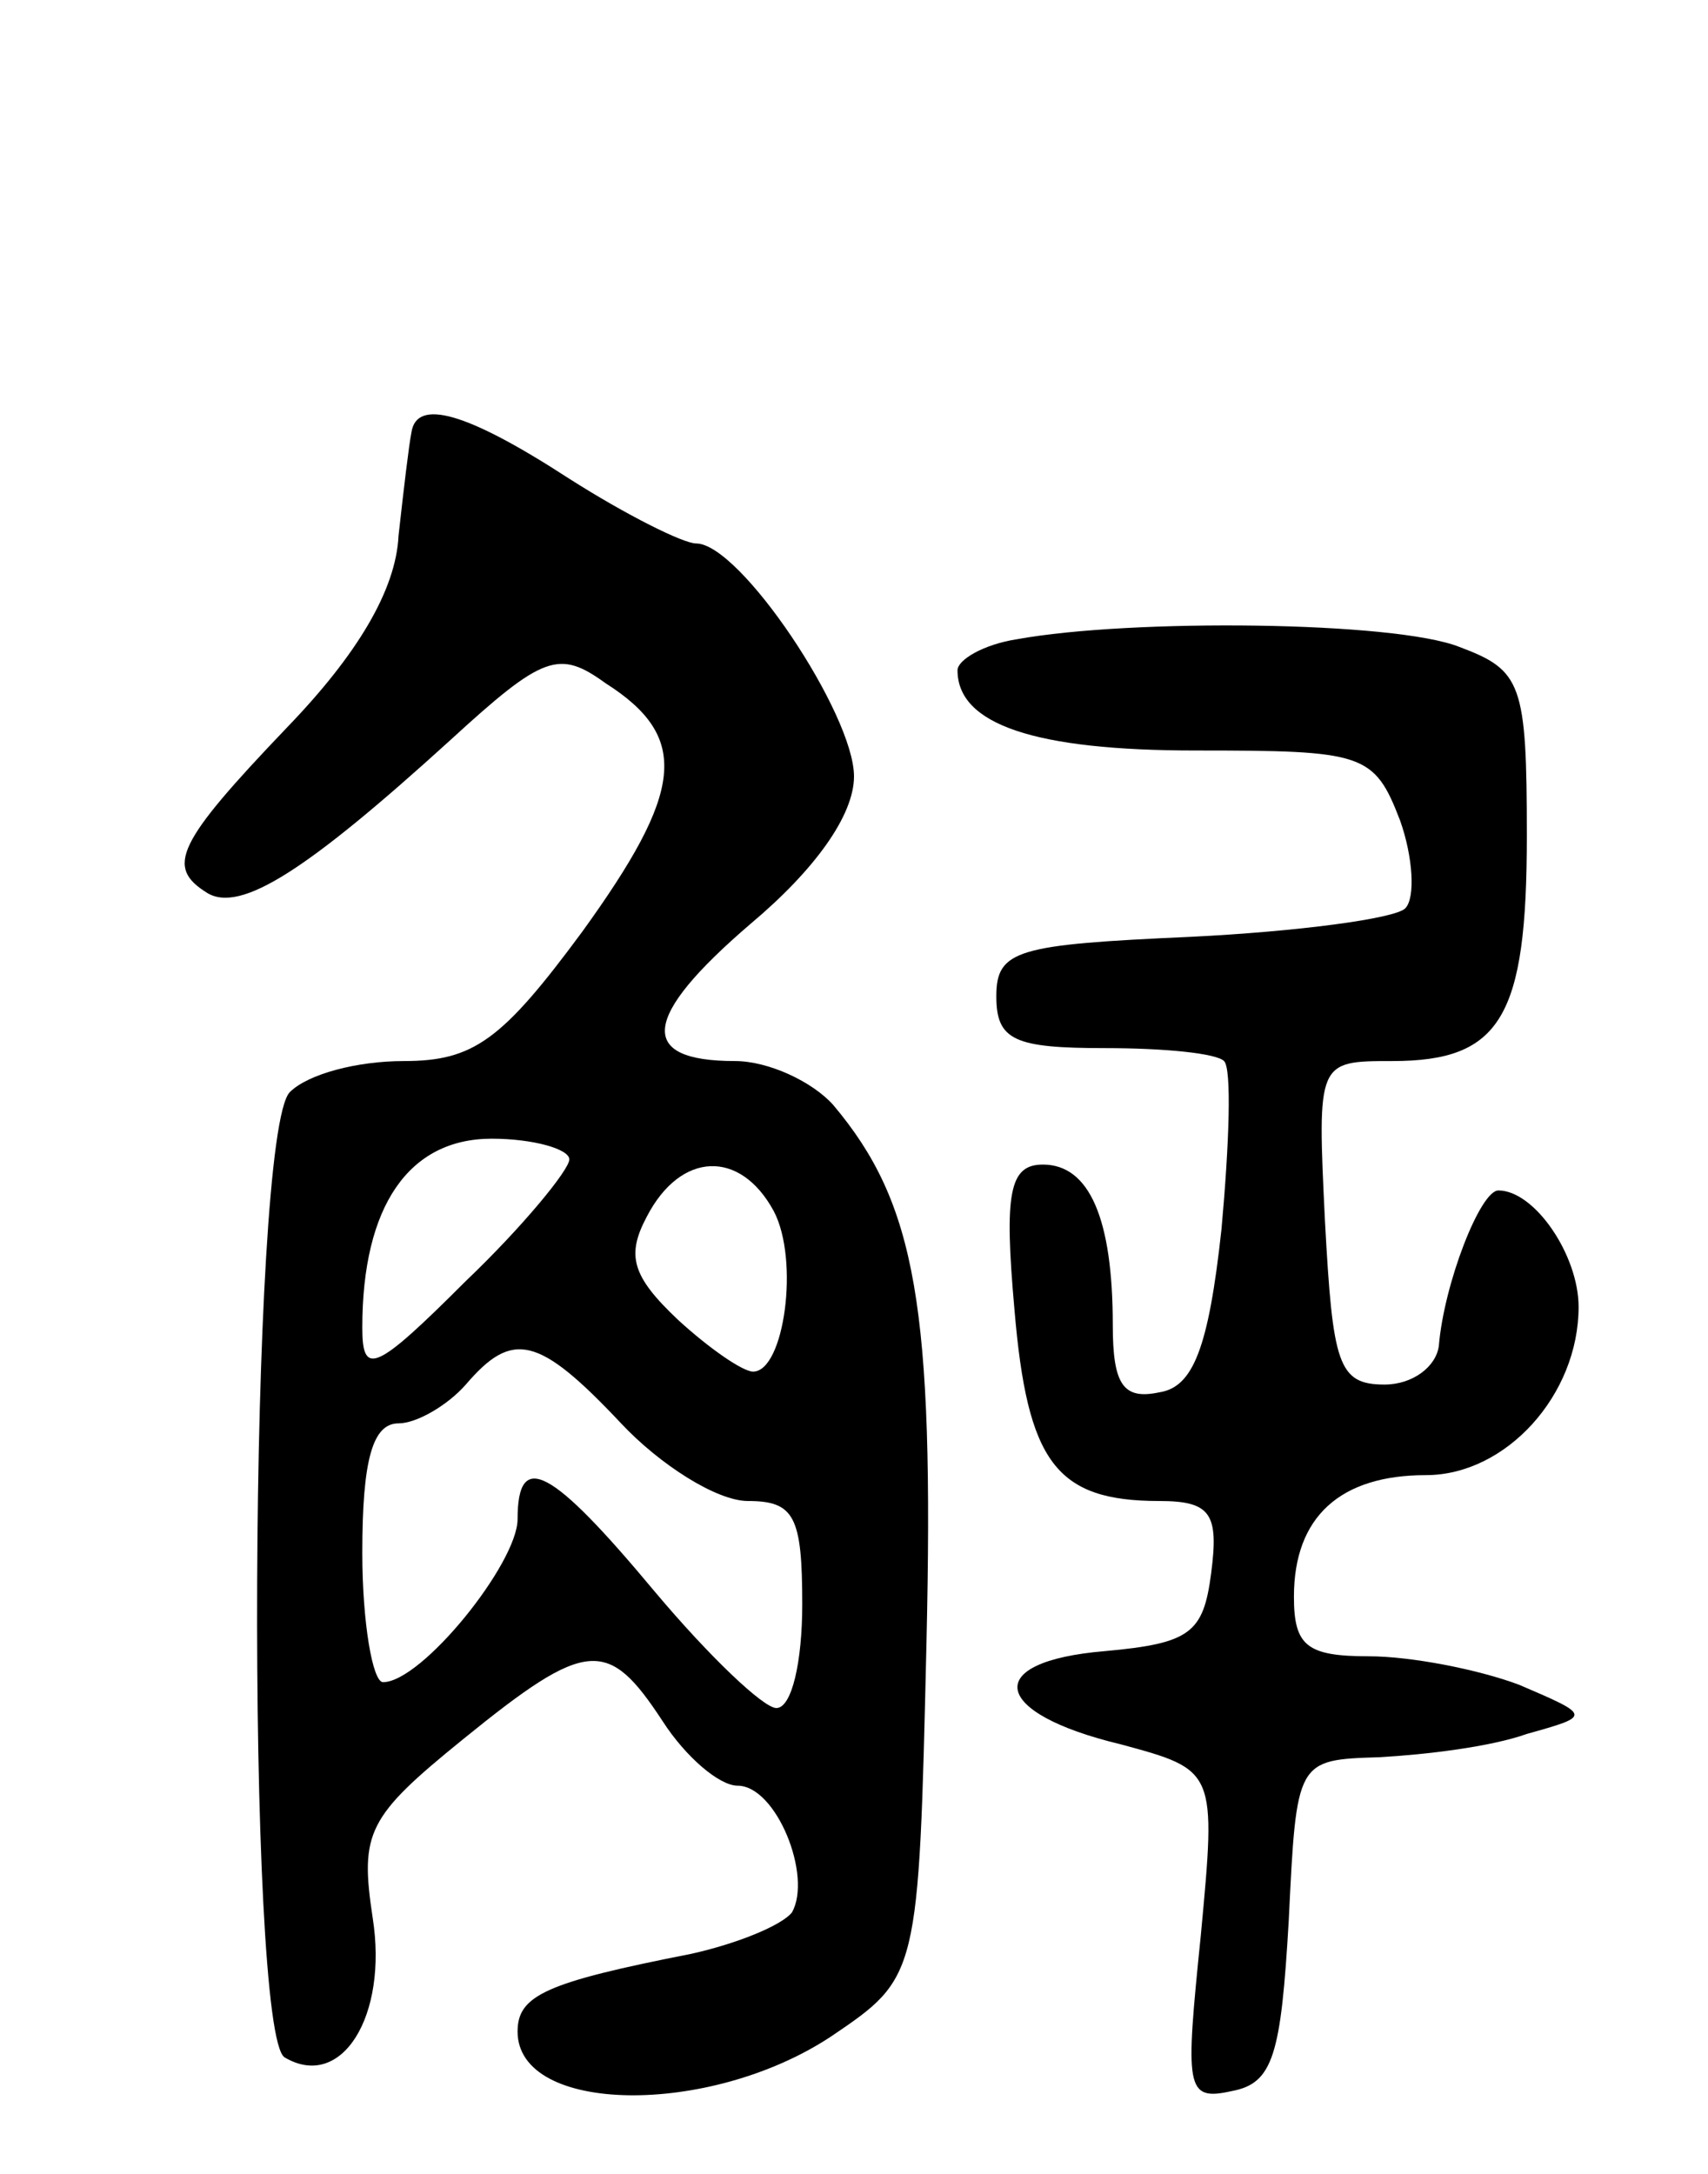 <svg version="1.0" xmlns="http://www.w3.org/2000/svg" width="66" height="84" viewBox="0 0 66 84" ><g transform="translate(0,84) scale(0.1,-0.1)" ><path d="M159 673 c-1 -5 -3 -22 -5 -40 -1 -21 -16 -46 -43 -74 -43 -45 -47 -54 -31 -64 13 -8 39 9 94 59 36 33 42 35 60 22 33 -21 30 -42 -9 -96 -31 -42 -42 -50 -69 -50 -18 0 -37 -5 -44 -12 -16 -16 -17 -364 -2 -373 22 -13 40 16 34 54 -5 33 -2 39 35 69 48 39 56 39 77 7 9 -14 22 -25 29 -25 15 0 29 -35 21 -49 -4 -5 -21 -12 -39 -16 -56 -11 -67 -16 -67 -30 0 -32 74 -33 121 -2 34 23 34 23 37 152 3 130 -4 170 -36 208 -8 9 -25 17 -38 17 -38 0 -36 17 6 53 25 21 40 42 40 57 0 24 -44 90 -61 90 -5 0 -27 11 -49 25 -40 26 -59 31 -61 18z m61 -281 c0 -4 -18 -26 -40 -47 -35 -35 -40 -37 -40 -18 0 47 18 73 50 73 16 0 30 -4 30 -8z m79 -20 c10 -19 4 -62 -8 -62 -4 0 -17 9 -29 20 -18 17 -20 25 -12 40 13 25 36 26 49 2z m-59 -82 c15 -16 37 -30 49 -30 18 0 21 -6 21 -40 0 -22 -4 -40 -10 -40 -5 0 -26 20 -47 45 -40 48 -53 55 -53 28 0 -17 -37 -63 -52 -63 -4 0 -8 23 -8 50 0 36 4 50 14 50 7 0 19 7 26 15 18 21 28 19 60 -15z"/><path d="M393 593 c-13 -2 -23 -8 -23 -12 0 -21 30 -31 92 -31 65 0 69 -1 79 -27 5 -14 6 -30 2 -34 -4 -4 -42 -9 -83 -11 -67 -3 -75 -5 -75 -23 0 -17 7 -20 42 -20 23 0 43 -2 46 -5 3 -3 2 -32 -1 -65 -5 -46 -11 -61 -24 -63 -14 -3 -18 3 -18 26 0 41 -9 62 -27 62 -13 0 -15 -11 -11 -56 5 -59 16 -74 56 -74 20 0 23 -5 20 -28 -3 -23 -8 -27 -41 -30 -48 -4 -44 -24 6 -36 37 -10 37 -10 31 -74 -6 -59 -6 -64 12 -60 16 3 19 14 22 66 3 62 3 62 35 63 18 1 43 4 57 9 25 7 25 7 -3 19 -16 6 -42 11 -58 11 -24 0 -29 4 -29 23 0 31 18 47 51 47 31 0 59 31 59 65 0 20 -17 45 -31 45 -7 0 -21 -36 -23 -60 -1 -8 -10 -15 -21 -15 -18 0 -20 8 -23 63 -3 62 -3 62 26 62 42 0 52 17 52 87 0 59 -2 64 -26 73 -25 10 -127 11 -171 3z"/></g></svg> 
